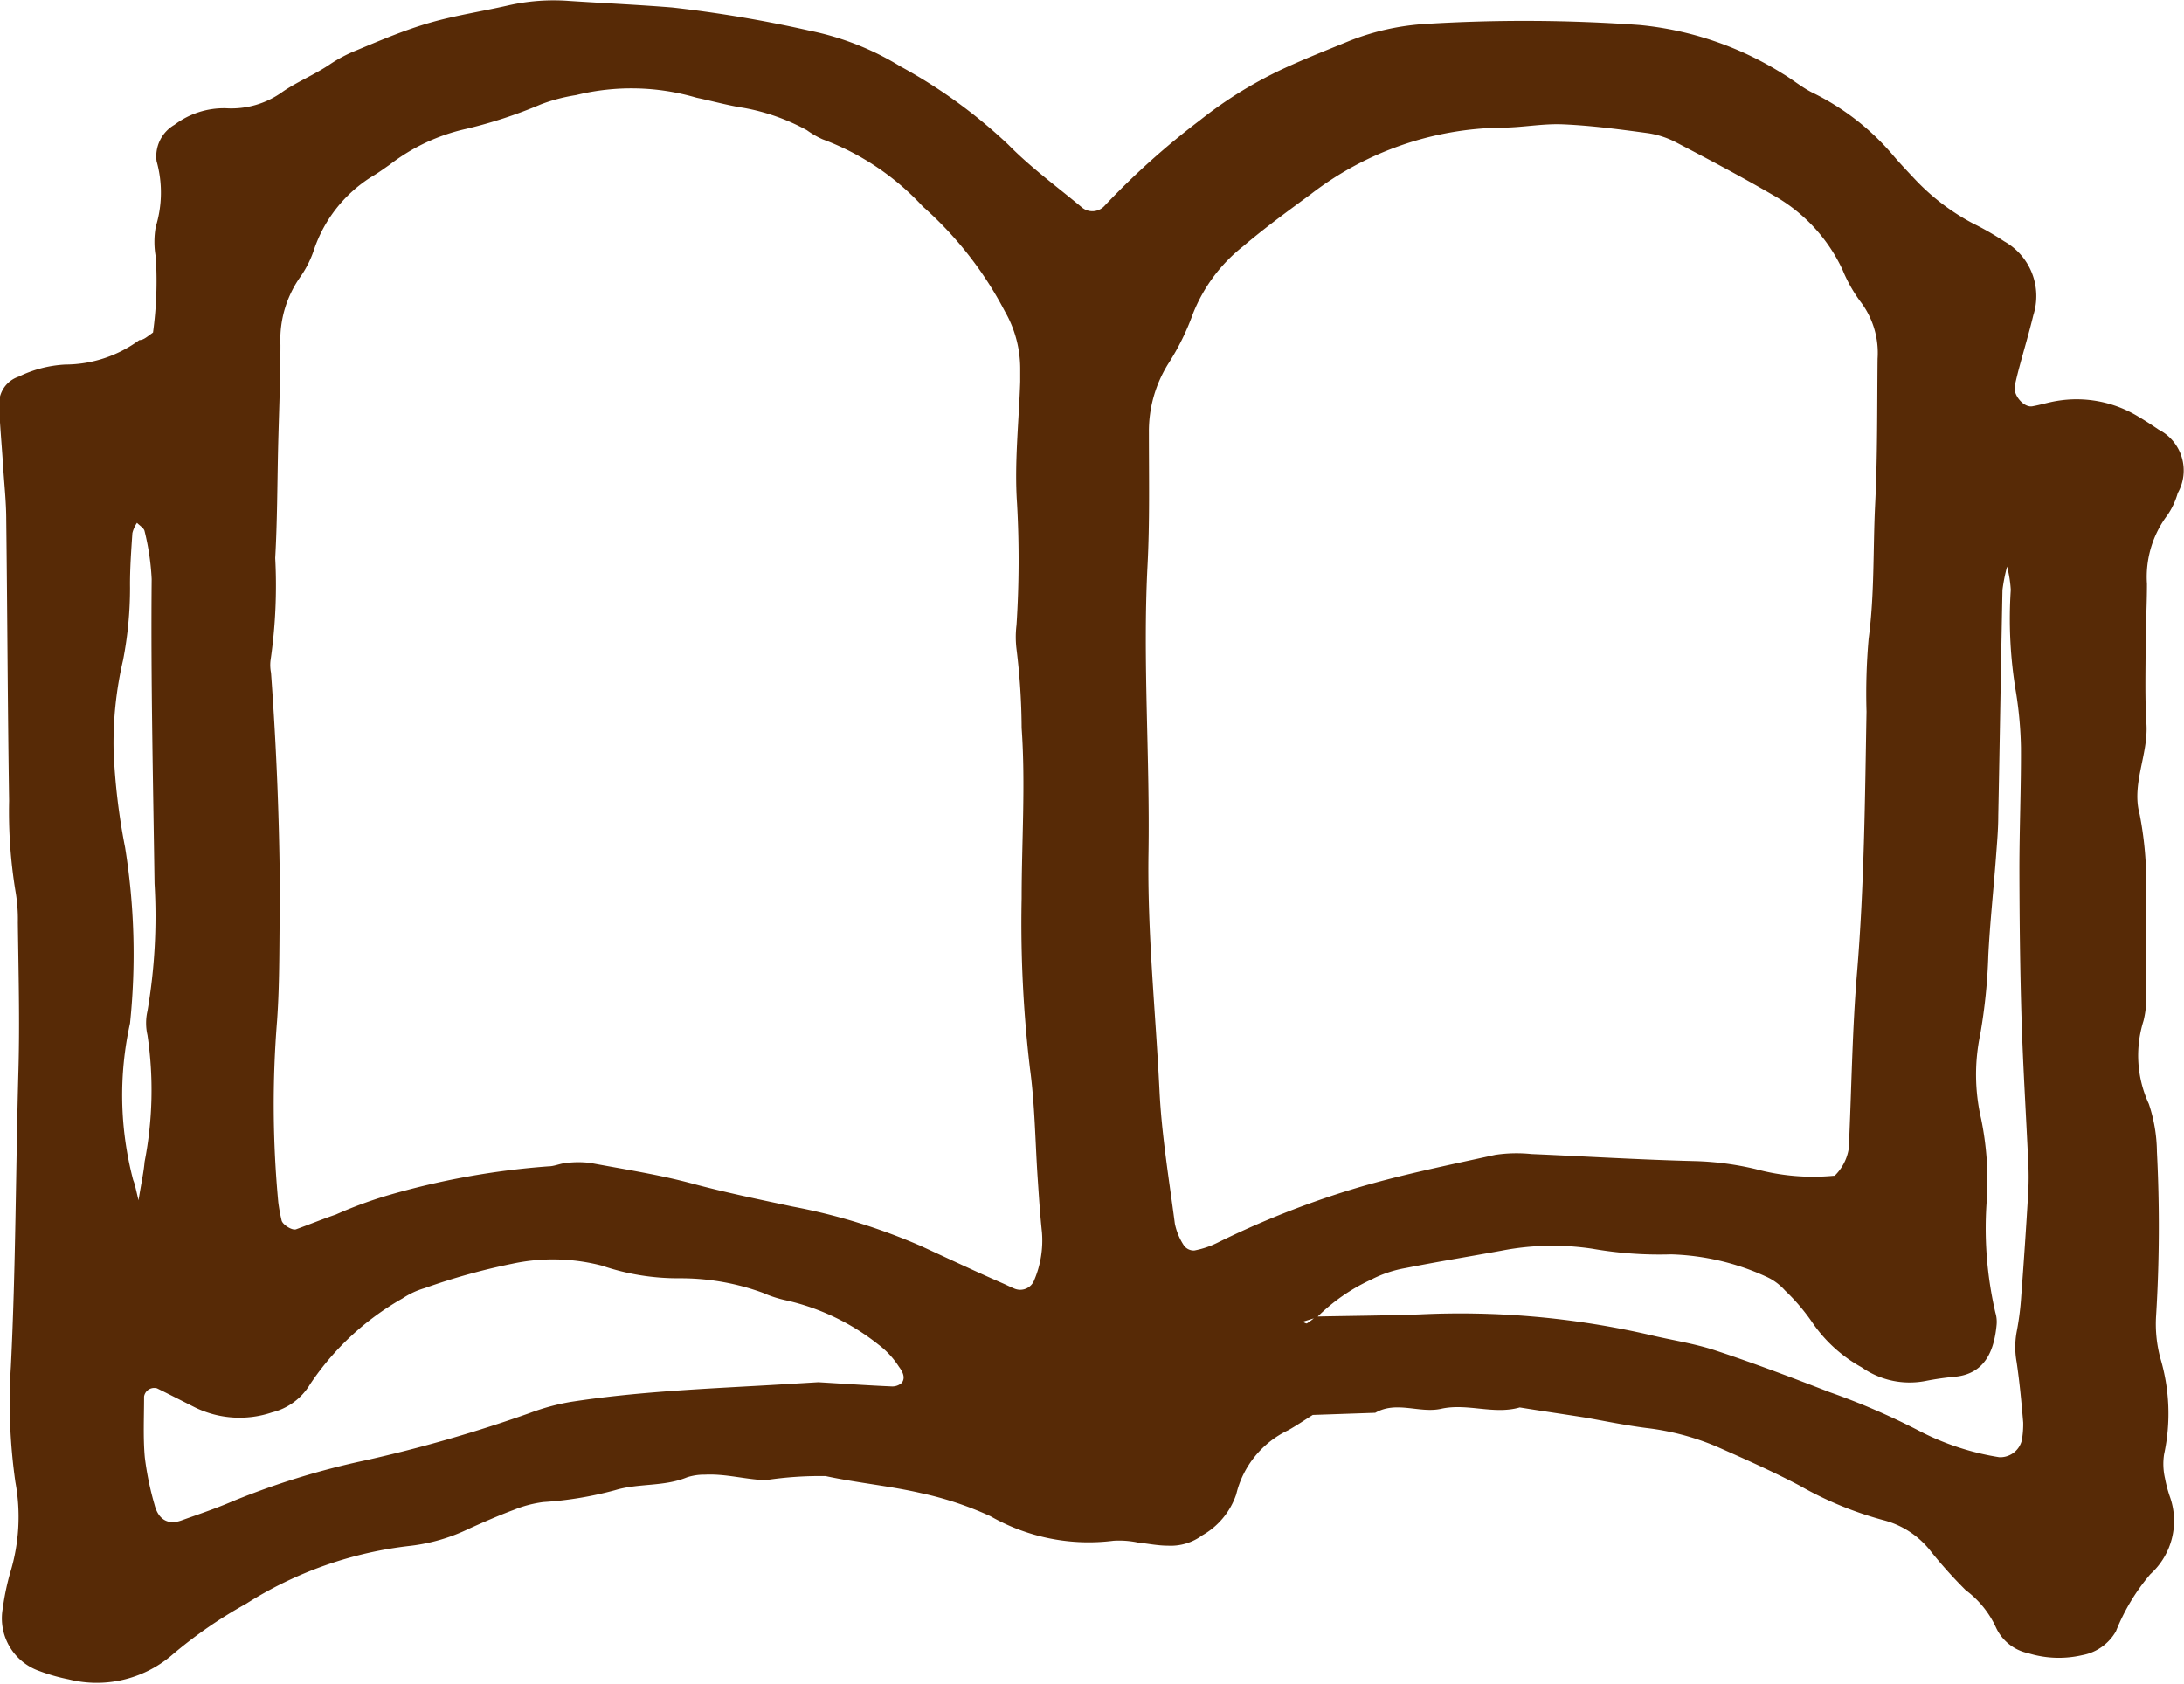 <svg xmlns="http://www.w3.org/2000/svg" width="21.283" height="16.41" viewBox="0 0 21.283 16.41">
  <path id="Path_1953" data-name="Path 1953" d="M112.263,150.6a3.686,3.686,0,0,0,.027-.737.83.83,0,0,1,0-.294,1.131,1.131,0,0,0,.008-.639.355.355,0,0,1,.175-.355.8.8,0,0,1,.5-.161.851.851,0,0,0,.554-.161c.146-.1.313-.167.46-.267a1.4,1.4,0,0,1,.263-.138c.238-.1.475-.2.721-.27s.5-.108.754-.166a2,2,0,0,1,.59-.044c.335.022.671.037,1.006.064a12.38,12.38,0,0,1,1.345.227,2.708,2.708,0,0,1,.88.347,5.008,5.008,0,0,1,1.054.765c.221.225.48.413.723.616a.16.16,0,0,0,.213-.022,7.464,7.464,0,0,1,.927-.832,4.073,4.073,0,0,1,.858-.524c.2-.091.4-.169.6-.251a2.408,2.408,0,0,1,.75-.166,15.672,15.672,0,0,1,2.079.011,3.2,3.2,0,0,1,1.394.474c.1.059.195.14.3.19a2.415,2.415,0,0,1,.787.619c.065.075.133.147.2.218a2.162,2.162,0,0,0,.564.431,2.829,2.829,0,0,1,.309.177.611.611,0,0,1,.283.718c-.042.174-.093.344-.139.516q-.023.086-.042.173c-.019.089.087.215.171.2s.154-.038.232-.051a1.157,1.157,0,0,1,.8.151c.068.04.135.084.2.128a.447.447,0,0,1,.185.618.719.719,0,0,1-.1.214,1,1,0,0,0-.2.67c0,.2-.012.4-.013.594,0,.258-.008.516.008.772.019.3-.148.586-.066.882a3.452,3.452,0,0,1,.06.827c.01.3,0,.594,0,.891a.868.868,0,0,1-.023.295,1.123,1.123,0,0,0,.052.808,1.5,1.5,0,0,1,.079.466,14.253,14.253,0,0,1-.008,1.6,1.284,1.284,0,0,0,.041.411,1.883,1.883,0,0,1,.037.939.621.621,0,0,0,.009.234,1.278,1.278,0,0,0,.045.172.7.7,0,0,1-.188.762,2,2,0,0,0-.335.556.475.475,0,0,1-.328.233,1.013,1.013,0,0,1-.528-.019.447.447,0,0,1-.314-.252.941.941,0,0,0-.294-.362,4.523,4.523,0,0,1-.357-.4.856.856,0,0,0-.443-.282,3.46,3.46,0,0,1-.822-.339c-.262-.138-.535-.259-.806-.379a2.5,2.5,0,0,0-.687-.181c-.2-.026-.39-.065-.585-.1-.215-.034-.431-.065-.646-.1-.254.073-.511-.044-.766.013-.211.047-.434-.08-.642.039l-.609.021c-.072.045-.152.1-.239.149a.93.93,0,0,0-.507.625.727.727,0,0,1-.332.4.514.514,0,0,1-.334.1c-.1,0-.2-.021-.294-.031a.892.892,0,0,0-.235-.017,1.929,1.929,0,0,1-1.2-.239,3.273,3.273,0,0,0-.672-.224c-.31-.072-.624-.1-.934-.167a3.531,3.531,0,0,0-.587.04c-.2-.008-.389-.064-.589-.054a.548.548,0,0,0-.175.026c-.225.093-.473.056-.7.125a3.5,3.5,0,0,1-.7.116,1.149,1.149,0,0,0-.285.075c-.148.055-.294.119-.438.184a1.791,1.791,0,0,1-.567.167,3.764,3.764,0,0,0-1.606.565,4.419,4.419,0,0,0-.73.506,1.127,1.127,0,0,1-1,.231,1.809,1.809,0,0,1-.285-.081.544.544,0,0,1-.357-.611,2.46,2.46,0,0,1,.073-.349,1.862,1.862,0,0,0,.05-.882,5.508,5.508,0,0,1-.044-1.125c.048-.967.047-1.936.074-2.9.013-.475,0-.951-.006-1.427a1.6,1.6,0,0,0-.022-.3,4.805,4.805,0,0,1-.063-.888c-.014-.911-.017-1.823-.028-2.734,0-.178-.02-.355-.031-.533-.013-.2-.031-.394-.039-.592a.279.279,0,0,1,.191-.275,1.172,1.172,0,0,1,.456-.118,1.22,1.22,0,0,0,.719-.238C112.171,150.673,112.2,150.645,112.263,150.6Zm11.337,9.591c.336-.007.673-.009,1.009-.021a8.245,8.245,0,0,1,2.24.2c.211.051.429.082.635.15.376.124.746.264,1.115.407a6.824,6.824,0,0,1,.871.376,2.556,2.556,0,0,0,.785.259.217.217,0,0,0,.219-.162.9.9,0,0,0,.014-.176c-.017-.2-.035-.394-.064-.589a.816.816,0,0,1,0-.293,2.748,2.748,0,0,0,.045-.352q.038-.5.068-1.008a2.843,2.843,0,0,0,0-.3c-.022-.475-.052-.949-.066-1.424s-.019-.95-.02-1.424c0-.4.017-.792.015-1.188a3.782,3.782,0,0,0-.047-.532,4.3,4.3,0,0,1-.052-1.006,1.2,1.2,0,0,0-.036-.227,1.667,1.667,0,0,0-.045.228c-.015.733-.026,1.465-.041,2.2,0,.138-.013.277-.023.415-.024.316-.058.631-.074.947a5.423,5.423,0,0,1-.078.766,1.905,1.905,0,0,0,.008.827,2.993,2.993,0,0,1,.057.767,3.633,3.633,0,0,0,.082,1.122.313.313,0,0,1,.012.117c-.022.233-.1.475-.4.507a2.832,2.832,0,0,0-.294.042.812.812,0,0,1-.621-.133,1.4,1.4,0,0,1-.479-.434,1.942,1.942,0,0,0-.268-.315.542.542,0,0,0-.19-.138,2.387,2.387,0,0,0-.919-.214,3.787,3.787,0,0,1-.768-.055,2.606,2.606,0,0,0-.886.019c-.311.057-.623.107-.933.169a1.163,1.163,0,0,0-.335.112,1.829,1.829,0,0,0-.532.37l-.139.042c.015.005.035.02.044.015A.841.841,0,0,0,123.6,160.188Zm-10.1-4.069c-.008.4,0,.792-.028,1.186a10.241,10.241,0,0,0,.012,1.771,1.742,1.742,0,0,0,.032.174c.008.041.1.1.14.088.13-.047.259-.1.388-.144a4.163,4.163,0,0,1,.5-.185,7.587,7.587,0,0,1,1.572-.285c.058,0,.116-.029.175-.033a.94.94,0,0,1,.235,0c.331.062.665.113.988.2s.653.155.982.225a5.83,5.83,0,0,1,1.245.382c.268.123.536.25.807.368.036.016.071.034.108.049a.146.146,0,0,0,.195-.083.991.991,0,0,0,.075-.464c-.019-.177-.03-.354-.042-.531-.024-.356-.027-.714-.075-1.066a12.053,12.053,0,0,1-.081-1.659c0-.553.039-1.106,0-1.66a6.5,6.5,0,0,0-.05-.769.977.977,0,0,1,0-.236,9.84,9.84,0,0,0,.005-1.185c-.027-.393.018-.79.031-1.186,0-.04,0-.079,0-.119a1.122,1.122,0,0,0-.15-.567,3.562,3.562,0,0,0-.8-1.022,2.524,2.524,0,0,0-.975-.654.859.859,0,0,1-.154-.089,2.024,2.024,0,0,0-.612-.217c-.156-.024-.309-.067-.465-.1a2.252,2.252,0,0,0-1.173-.025,1.708,1.708,0,0,0-.342.09,4.526,4.526,0,0,1-.732.24,1.885,1.885,0,0,0-.741.348c-.049.034-.1.071-.147.1a1.348,1.348,0,0,0-.588.72,1.022,1.022,0,0,1-.13.265,1.062,1.062,0,0,0-.2.671c0,.337-.015.673-.023,1.009-.008.356-.008.713-.028,1.069a5.068,5.068,0,0,1-.046,1,.388.388,0,0,0,.005.118Q113.494,155.02,113.5,156.118Zm15.147,2.7a.474.474,0,0,0,.146-.375c.023-.535.031-1.07.075-1.6.071-.85.078-1.7.093-2.552a6.121,6.121,0,0,1,.021-.713c.058-.434.042-.869.063-1.3.024-.475.019-.951.024-1.426a.824.824,0,0,0-.166-.556,1.429,1.429,0,0,1-.175-.31,1.616,1.616,0,0,0-.677-.729c-.308-.179-.623-.346-.939-.511a.873.873,0,0,0-.28-.093c-.274-.037-.55-.074-.826-.086-.2-.009-.393.031-.59.032a3.113,3.113,0,0,0-1.873.651c-.223.164-.447.327-.657.506a1.572,1.572,0,0,0-.49.66,2.383,2.383,0,0,1-.236.479,1.24,1.24,0,0,0-.192.676c0,.436.009.872-.014,1.307-.047.931.025,1.862.01,2.793-.012.772.069,1.541.107,2.311.021.434.093.865.15,1.3a.607.607,0,0,0,.09.215.119.119,0,0,0,.1.046.875.875,0,0,0,.222-.074,8.679,8.679,0,0,1,1.325-.525c.454-.137.921-.231,1.385-.333a1.4,1.4,0,0,1,.353-.008c.535.023,1.068.056,1.6.069a2.89,2.89,0,0,1,.586.078A2.141,2.141,0,0,0,128.649,158.818Zm-9.9,2.009c.28.017.5.032.713.041a.137.137,0,0,0,.1-.035c.04-.053.005-.113-.028-.157a.834.834,0,0,0-.2-.216,2.233,2.233,0,0,0-.9-.431,1.165,1.165,0,0,1-.225-.073,2.332,2.332,0,0,0-.813-.142,2.3,2.3,0,0,1-.756-.123,1.888,1.888,0,0,0-.873-.019,6.281,6.281,0,0,0-.855.238.78.78,0,0,0-.215.1,2.656,2.656,0,0,0-.9.835.6.6,0,0,1-.372.276.989.989,0,0,1-.75-.048c-.123-.062-.246-.125-.37-.186a.1.1,0,0,0-.127.079c0,.2-.01.4.007.592a2.922,2.922,0,0,0,.095.463c.037.146.133.2.262.153.167-.06.336-.116.5-.187a7.566,7.566,0,0,1,1.3-.4,13.84,13.84,0,0,0,1.593-.459,2.171,2.171,0,0,1,.4-.109c.644-.1,1.3-.127,1.945-.164Zm-6.627-1.763c.031-.191.053-.287.061-.385a3.643,3.643,0,0,0,.028-1.235.526.526,0,0,1,0-.235,5.461,5.461,0,0,0,.069-1.243c-.014-.989-.037-1.978-.028-2.967a2.435,2.435,0,0,0-.069-.467c-.006-.03-.048-.054-.074-.081a.3.3,0,0,0-.045.1c-.012.178-.025.356-.023.533a3.68,3.68,0,0,1-.068.706,3.556,3.556,0,0,0-.092.883,6.227,6.227,0,0,0,.112.942,6.53,6.53,0,0,1,.048,1.714,3.242,3.242,0,0,0,.031,1.528C112.084,158.893,112.092,158.931,112.123,159.064Z" transform="translate(-110.772 -147.359)" fill="#572a06"/>
</svg>
